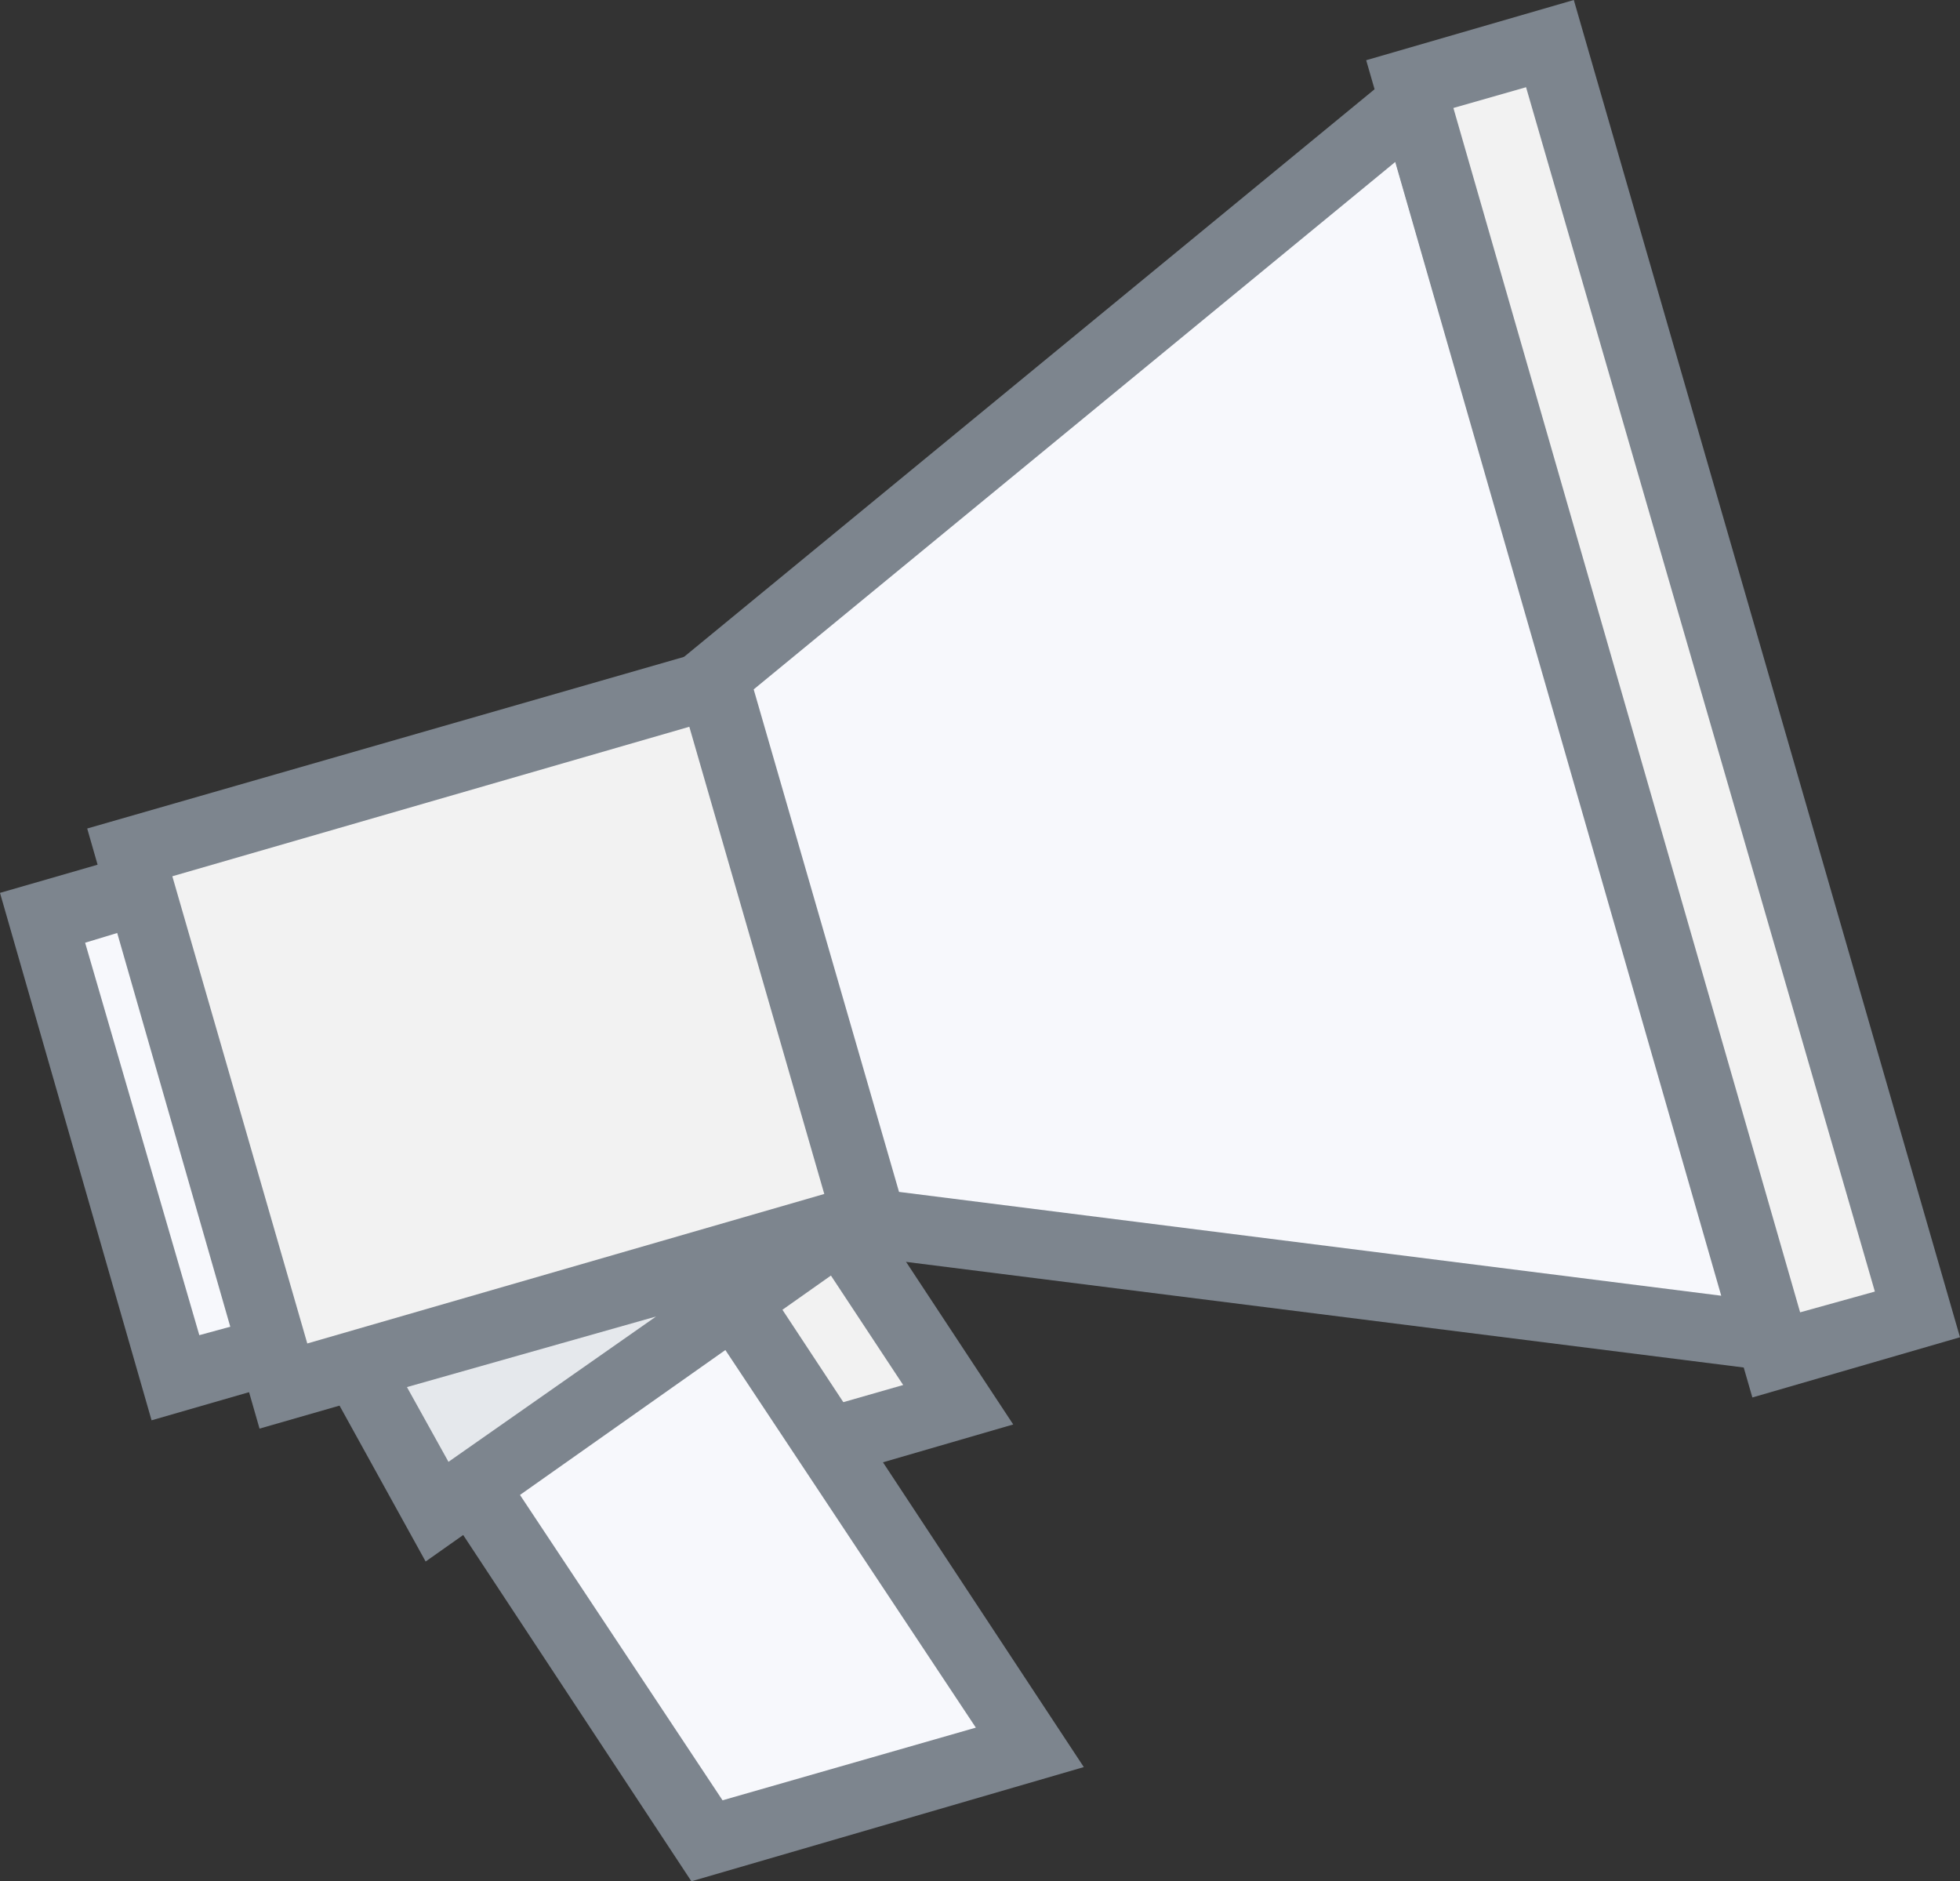 <?xml version="1.0" encoding="utf-8"?>
<!-- Generator: Adobe Illustrator 24.3.0, SVG Export Plug-In . SVG Version: 6.00 Build 0)  -->
<svg version="1.1" id="Layer_1" xmlns="http://www.w3.org/2000/svg" xmlns:xlink="http://www.w3.org/1999/xlink" x="0px" y="0px"
	 viewBox="0 0 94.4 90.6" style="enable-background:new 0 0 94.4 90.6;" xml:space="preserve">
<rect x="0" y="0" width="94.4" height="90.6" fill="#333333" stroke="none"/>
<style type="text/css">
	.st0{fill:#F2F2F2;}
	.st1{fill:#7D858E;}
	.st2{fill:#F7F8FC;}
	.st3{fill:#E5E8EC;}
	.st4{fill:#8CC1E5;}
</style>
<g id="Layer_2_1_">
	<g id="Layer_1-2">
		<polygon class="st0" points="46.2,67.6 28.5,72.7 13,49.3 30.6,44.2 		"/>
		<path class="st1" d="M48.8,68.6l-21,6.1L10.4,48.3l21-6.1L48.8,68.6z M29.2,70.8l14.3-4.1L29.9,46.1l-14.3,4.1L29.2,70.8z"/>
		<polygon class="st2" points="49.6,84.1 34.1,88.6 18.5,65.2 34.1,60.7 		"/>
		<path class="st1" d="M52.2,85.1l-18.9,5.5L15.9,64.2l18.9-5.5L52.2,85.1z M34.8,86.7L47,83.2L33.4,62.7l-12.2,3.5L34.8,86.7z"/>
		<polygon class="st3" points="17.2,65.8 21,72.8 40.6,59 		"/>
		<path class="st1" d="M20.5,75.2l-5.8-10.5l35-10.1L20.5,75.2z M19.6,66.8l2,3.6l10-7L19.6,66.8z"/>
		<polygon class="st2" points="34.4,32.6 42,58.9 85.2,64.4 68.1,4.9 		"/>
		
			<rect x="5.1" y="42.8" transform="matrix(0.961 -0.277 0.277 0.961 -14.73 4.487)" class="st2" width="6.7" height="23.1"/>
		<path class="st1" d="M17,65.6l-9.7,2.8L0,43l9.7-2.8L17,65.6z M9.6,64.3l3.3-0.9l-5.5-19l-3.3,1L9.6,64.3z"/>
		
			<rect x="9.4" y="36.5" transform="matrix(0.961 -0.277 0.277 0.961 -12.885 8.606)" class="st0" width="29.2" height="26.8"/>
		
			<rect x="76.6" y="2.1" transform="matrix(0.961 -0.277 0.277 0.961 -6.317 23.252)" class="st4" width="4.8" height="63.7"/>
		<rect x="80.6" y="30" transform="matrix(0.961 -0.277 0.277 0.961 -9.956 24.884)" class="st4" width="4.8" height="35.2"/>
		
			<rect x="76.6" y="1.8" transform="matrix(0.961 -0.277 0.277 0.961 -6.188 23.536)" class="st0" width="7.1" height="63.7"/>
		<path class="st1" d="M94.4,64.4l-10,2.9L65.8,2.9l10-2.9L94.4,64.4z M86.7,63.2l3.6-1l-16.8-58l-3.5,1L86.7,63.2z"/>
		<path class="st1" d="M87.5,66.3l-46.8-5.9L32.5,32L69,2L87.5,66.3z M43.3,57.4l39.6,5L67.2,7.8L36.3,33.2L43.3,57.4z"/>
		<path class="st1" d="M43.8,59.8l-31.3,9L4.2,39.9l31.3-9L43.8,59.8z M14.8,64.7l24.9-7.2L33.2,35L8.3,42.2L14.8,64.7z"/>
	</g>
</g>
</svg>
